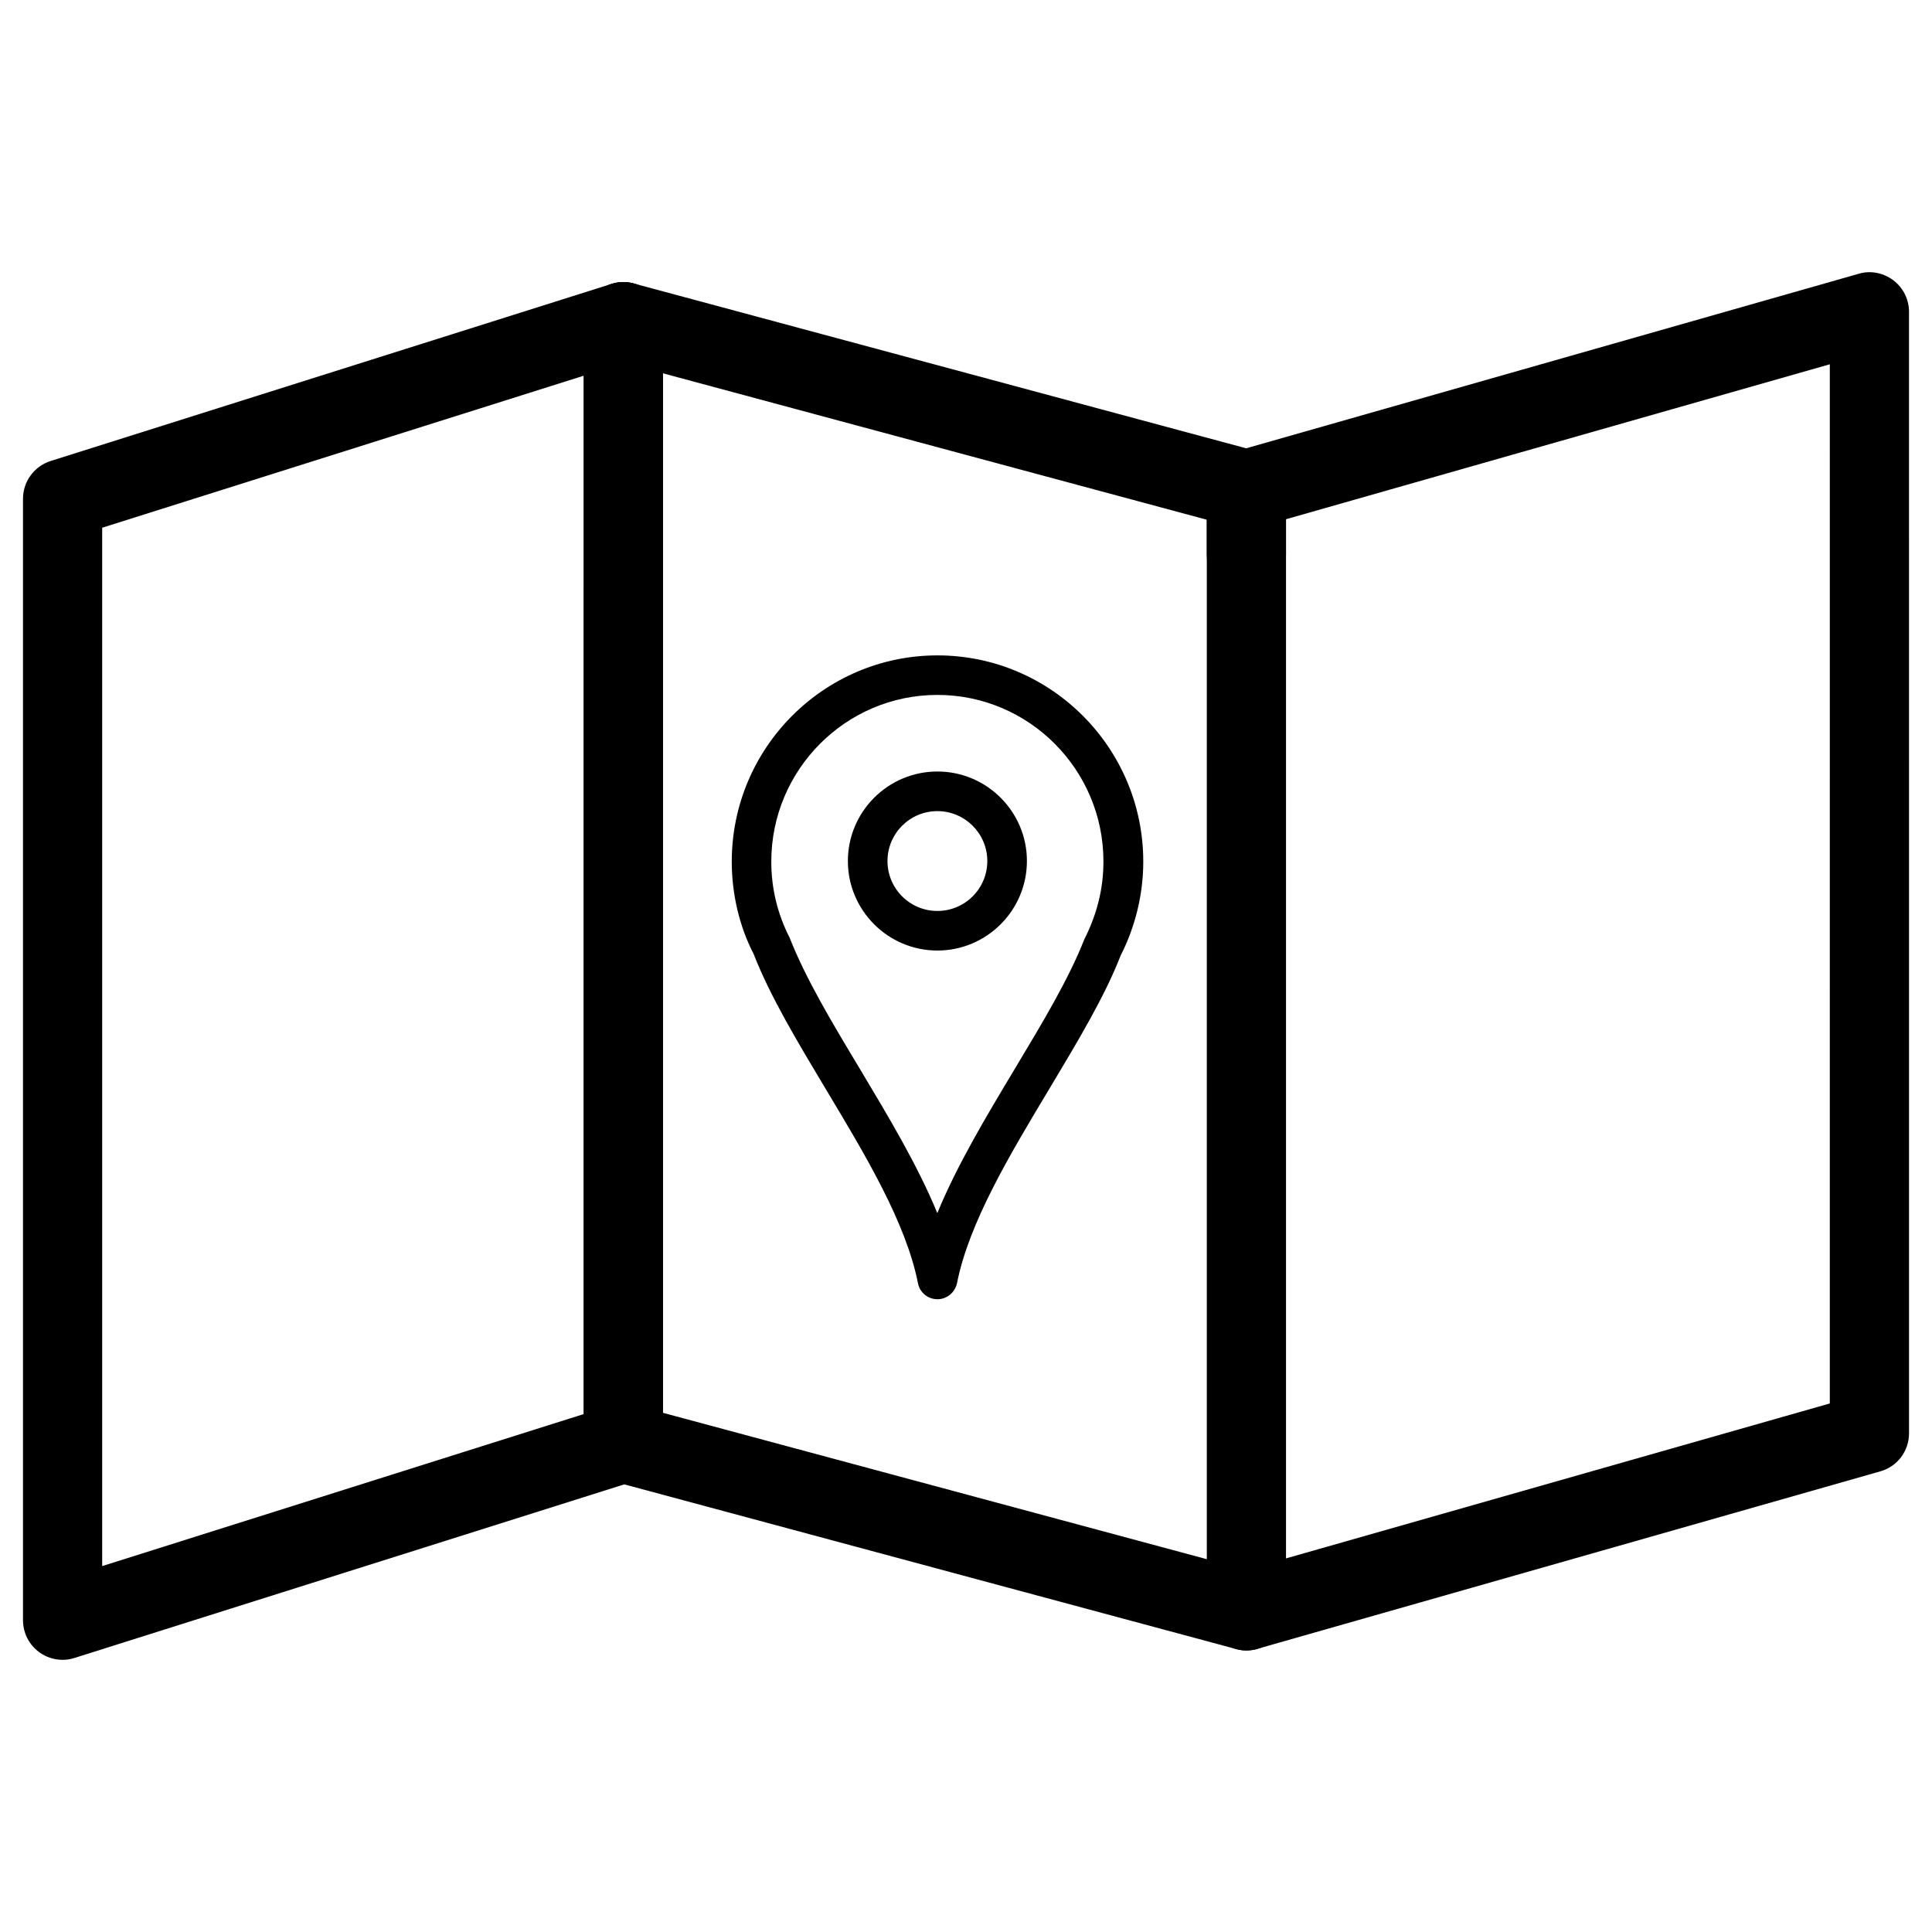 <?xml version="1.0" encoding="UTF-8"?>
<!-- Uploaded to: SVG Repo, www.svgrepo.com, Generator: SVG Repo Mixer Tools -->
<svg fill="#000000" width="800px" height="800px" version="1.1" viewBox="144 144 512 512" xmlns="http://www.w3.org/2000/svg">
 <g>
  <path d="m474.31 301.42c-5.793 0-10.496-4.703-10.496-10.496v-9.191l-157.36-42.363c-5.606-1.492-8.922-7.262-7.41-12.848 1.492-5.606 7.367-8.859 12.848-7.41l165.14 44.441c4.598 1.238 7.766 5.375 7.766 10.117v17.234c0 5.836-4.699 10.516-10.496 10.516z"/>
  <path d="m474.31 581.39c-0.902 0-1.805-0.125-2.731-0.379l-165.12-44.441c-5.606-1.492-8.922-7.262-7.41-12.848 1.492-5.606 7.242-8.859 12.848-7.41l165.12 44.441c5.606 1.492 8.922 7.262 7.41 12.848-1.234 4.723-5.477 7.789-10.117 7.789z"/>
  <path d="m474.31 581.39c-2.246 0-4.492-0.734-6.32-2.121-2.644-1.996-4.176-5.082-4.176-8.375v-297.21c0-4.703 3.106-8.816 7.621-10.078l165.1-47.043c3.129-0.965 6.57-0.273 9.195 1.699 2.644 1.996 4.176 5.082 4.176 8.375l0.004 297.21c0 4.703-3.106 8.816-7.621 10.078l-165.1 47.043c-0.945 0.293-1.91 0.418-2.879 0.418zm10.496-299.79v275.39l144.11-41.059 0.004-275.39z"/>
  <path d="m309.19 536.95c-5.793 0-10.496-4.703-10.496-10.496v-297.2c0-5.793 4.703-10.496 10.496-10.496s10.496 4.703 10.496 10.496v297.21c0 5.793-4.703 10.492-10.496 10.492z"/>
  <path d="m160.59 583.87c-2.203 0-4.387-0.691-6.215-2.035-2.688-1.973-4.281-5.121-4.281-8.461v-297.2c0-4.578 2.981-8.629 7.348-10.012l148.6-46.918c3.106-1.031 6.652-0.441 9.363 1.531 2.688 1.973 4.281 5.121 4.281 8.461v297.21c0 4.578-2.981 8.629-7.348 10.012l-148.6 46.918c-1.031 0.332-2.078 0.5-3.148 0.5zm10.492-300.02v275.18l127.61-40.285 0.004-275.18z"/>
  <path d="m392.42 488.31c-2.5 0-4.66-1.762-5.144-4.219-3.168-16.059-13.961-34.027-24.414-51.43-7.578-12.66-14.758-24.602-19.145-35.855-3.738-7.199-5.793-15.828-5.793-24.457 0-30.164 24.457-54.664 54.516-54.664 30.082 0 54.539 24.52 54.539 54.664 0 8.605-2.098 17.234-6.023 24.938-4.176 10.77-11.355 22.715-18.934 35.371-10.453 17.402-21.242 35.395-24.414 51.43-0.551 2.457-2.691 4.223-5.188 4.223zm0-160.15c-24.266 0-44.02 19.816-44.02 44.168 0 7.094 1.637 13.855 4.848 20.152 4.305 10.938 11.23 22.484 18.598 34.742 7.578 12.66 15.344 25.59 20.551 38.27 5.207-12.68 12.973-25.633 20.551-38.27 7.367-12.258 14.297-23.824 18.391-34.258 3.441-6.801 5.082-13.582 5.082-20.637 0.02-24.352-19.734-44.168-44-44.168zm0 67.742c-13.078 0-23.723-10.645-23.723-23.723s10.645-23.723 23.723-23.723 23.723 10.645 23.723 23.723c-0.004 13.078-10.645 23.723-23.723 23.723zm0-36.945c-7.305 0-13.227 5.918-13.227 13.227 0 7.305 5.918 13.227 13.227 13.227 7.305 0 13.227-5.918 13.227-13.227-0.004-7.309-5.945-13.227-13.227-13.227z"/>
 </g>
</svg>